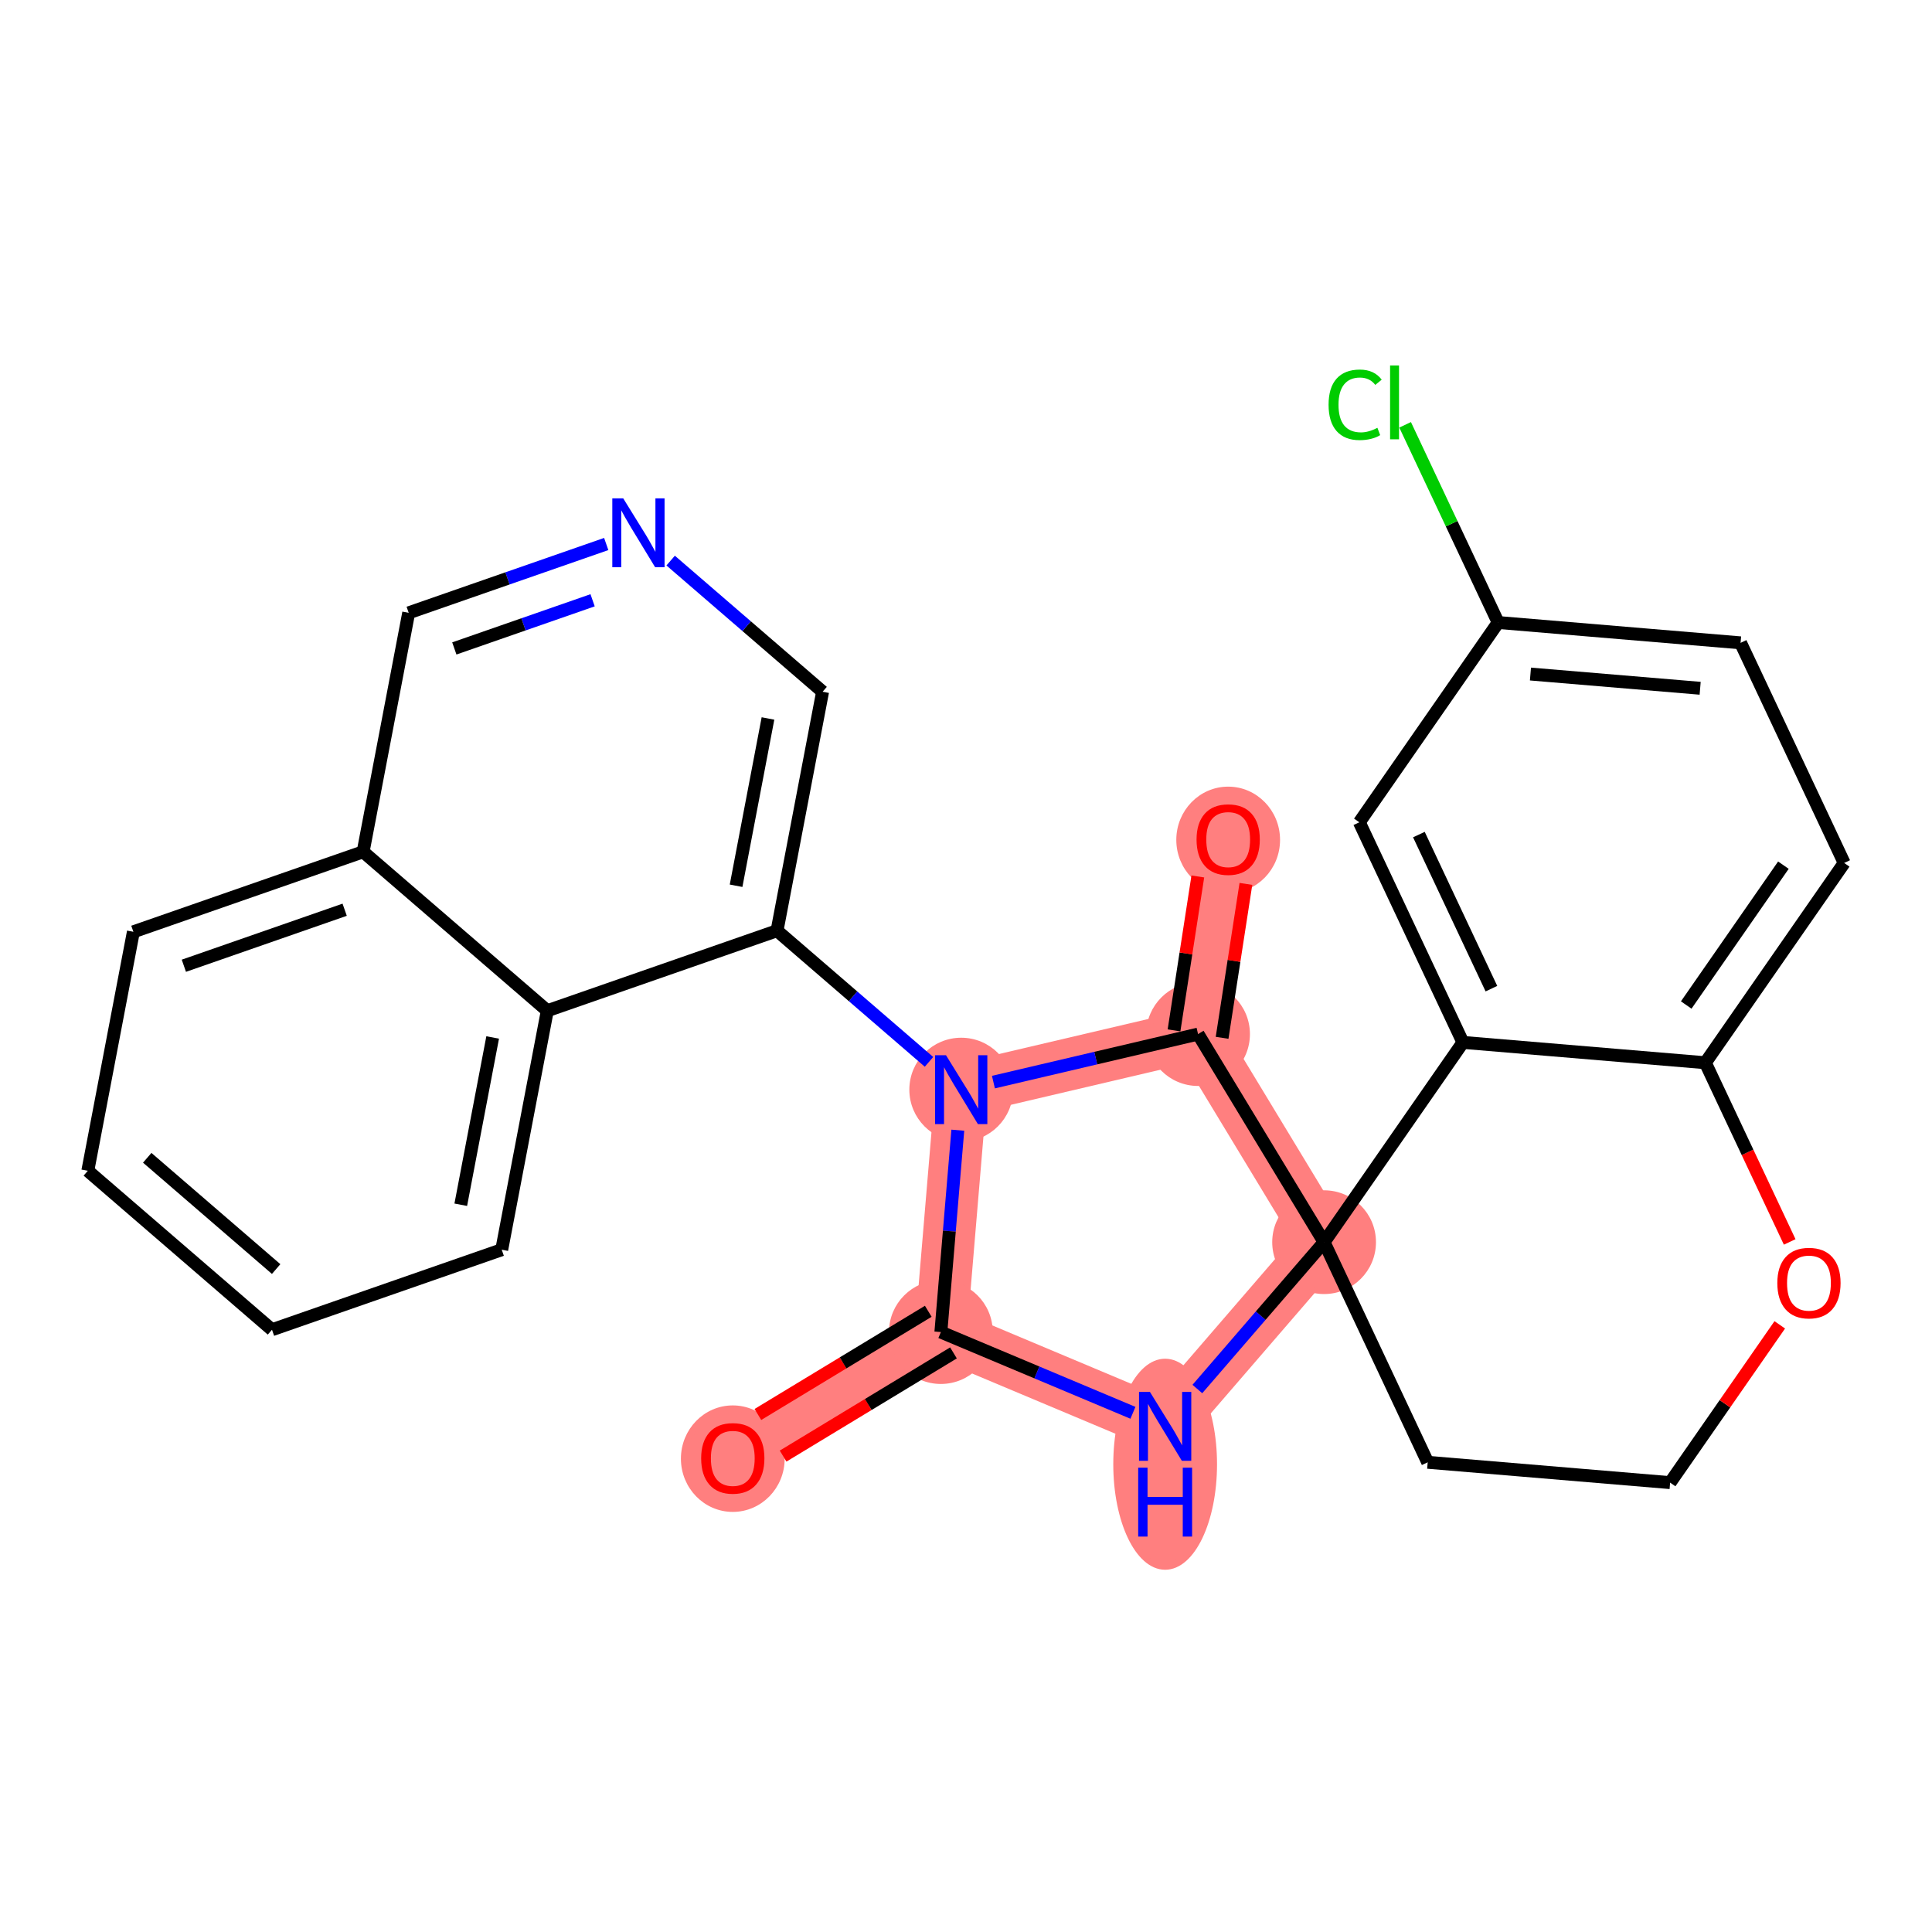 <?xml version='1.0' encoding='iso-8859-1'?>
<svg version='1.1' baseProfile='full'
              xmlns='http://www.w3.org/2000/svg'
                      xmlns:rdkit='http://www.rdkit.org/xml'
                      xmlns:xlink='http://www.w3.org/1999/xlink'
                  xml:space='preserve'
width='300px' height='300px' viewBox='0 0 300 300'>
<!-- END OF HEADER -->
<rect style='opacity:1.0;fill:#FFFFFF;stroke:none' width='300' height='300' x='0' y='0'> </rect>
<rect style='opacity:1.0;fill:#FFFFFF;stroke:none' width='300' height='300' x='0' y='0'> </rect>
<path d='M 113.787,226.417 L 146.098,206.846' style='fill:none;fill-rule:evenodd;stroke:#FF7F7F;stroke-width:8.1px;stroke-linecap:butt;stroke-linejoin:miter;stroke-opacity:1' />
<path d='M 146.098,206.846 L 180.924,221.482' style='fill:none;fill-rule:evenodd;stroke:#FF7F7F;stroke-width:8.1px;stroke-linecap:butt;stroke-linejoin:miter;stroke-opacity:1' />
<path d='M 146.098,206.846 L 149.257,169.202' style='fill:none;fill-rule:evenodd;stroke:#FF7F7F;stroke-width:8.1px;stroke-linecap:butt;stroke-linejoin:miter;stroke-opacity:1' />
<path d='M 180.924,221.482 L 205.605,192.884' style='fill:none;fill-rule:evenodd;stroke:#FF7F7F;stroke-width:8.1px;stroke-linecap:butt;stroke-linejoin:miter;stroke-opacity:1' />
<path d='M 205.605,192.884 L 186.034,160.573' style='fill:none;fill-rule:evenodd;stroke:#FF7F7F;stroke-width:8.1px;stroke-linecap:butt;stroke-linejoin:miter;stroke-opacity:1' />
<path d='M 186.034,160.573 L 190.711,130.334' style='fill:none;fill-rule:evenodd;stroke:#FF7F7F;stroke-width:8.1px;stroke-linecap:butt;stroke-linejoin:miter;stroke-opacity:1' />
<path d='M 186.034,160.573 L 149.257,169.202' style='fill:none;fill-rule:evenodd;stroke:#FF7F7F;stroke-width:8.1px;stroke-linecap:butt;stroke-linejoin:miter;stroke-opacity:1' />
<ellipse cx='113.787' cy='226.5' rx='7.555' ry='7.768'  style='fill:#FF7F7F;fill-rule:evenodd;stroke:#FF7F7F;stroke-width:1.0px;stroke-linecap:butt;stroke-linejoin:miter;stroke-opacity:1' />
<ellipse cx='146.098' cy='206.846' rx='7.555' ry='7.555'  style='fill:#FF7F7F;fill-rule:evenodd;stroke:#FF7F7F;stroke-width:1.0px;stroke-linecap:butt;stroke-linejoin:miter;stroke-opacity:1' />
<ellipse cx='180.924' cy='227.366' rx='7.555' ry='15.886'  style='fill:#FF7F7F;fill-rule:evenodd;stroke:#FF7F7F;stroke-width:1.0px;stroke-linecap:butt;stroke-linejoin:miter;stroke-opacity:1' />
<ellipse cx='205.605' cy='192.884' rx='7.555' ry='7.555'  style='fill:#FF7F7F;fill-rule:evenodd;stroke:#FF7F7F;stroke-width:1.0px;stroke-linecap:butt;stroke-linejoin:miter;stroke-opacity:1' />
<ellipse cx='186.034' cy='160.573' rx='7.555' ry='7.555'  style='fill:#FF7F7F;fill-rule:evenodd;stroke:#FF7F7F;stroke-width:1.0px;stroke-linecap:butt;stroke-linejoin:miter;stroke-opacity:1' />
<ellipse cx='190.711' cy='130.417' rx='7.555' ry='7.768'  style='fill:#FF7F7F;fill-rule:evenodd;stroke:#FF7F7F;stroke-width:1.0px;stroke-linecap:butt;stroke-linejoin:miter;stroke-opacity:1' />
<ellipse cx='149.257' cy='169.202' rx='7.555' ry='7.565'  style='fill:#FF7F7F;fill-rule:evenodd;stroke:#FF7F7F;stroke-width:1.0px;stroke-linecap:butt;stroke-linejoin:miter;stroke-opacity:1' />
<path class='bond-0 atom-0 atom-1' d='M 121.6,226.102 L 134.828,218.089' style='fill:none;fill-rule:evenodd;stroke:#FF0000;stroke-width:2.0px;stroke-linecap:butt;stroke-linejoin:miter;stroke-opacity:1' />
<path class='bond-0 atom-0 atom-1' d='M 134.828,218.089 L 148.055,210.077' style='fill:none;fill-rule:evenodd;stroke:#000000;stroke-width:2.0px;stroke-linecap:butt;stroke-linejoin:miter;stroke-opacity:1' />
<path class='bond-0 atom-0 atom-1' d='M 117.685,219.64 L 130.913,211.627' style='fill:none;fill-rule:evenodd;stroke:#FF0000;stroke-width:2.0px;stroke-linecap:butt;stroke-linejoin:miter;stroke-opacity:1' />
<path class='bond-0 atom-0 atom-1' d='M 130.913,211.627 L 144.141,203.615' style='fill:none;fill-rule:evenodd;stroke:#000000;stroke-width:2.0px;stroke-linecap:butt;stroke-linejoin:miter;stroke-opacity:1' />
<path class='bond-1 atom-1 atom-2' d='M 146.098,206.846 L 161.01,213.113' style='fill:none;fill-rule:evenodd;stroke:#000000;stroke-width:2.0px;stroke-linecap:butt;stroke-linejoin:miter;stroke-opacity:1' />
<path class='bond-1 atom-1 atom-2' d='M 161.01,213.113 L 175.922,219.38' style='fill:none;fill-rule:evenodd;stroke:#0000FF;stroke-width:2.0px;stroke-linecap:butt;stroke-linejoin:miter;stroke-opacity:1' />
<path class='bond-26 atom-16 atom-1' d='M 148.729,175.496 L 147.413,191.171' style='fill:none;fill-rule:evenodd;stroke:#0000FF;stroke-width:2.0px;stroke-linecap:butt;stroke-linejoin:miter;stroke-opacity:1' />
<path class='bond-26 atom-16 atom-1' d='M 147.413,191.171 L 146.098,206.846' style='fill:none;fill-rule:evenodd;stroke:#000000;stroke-width:2.0px;stroke-linecap:butt;stroke-linejoin:miter;stroke-opacity:1' />
<path class='bond-2 atom-2 atom-3' d='M 185.925,215.687 L 195.765,204.286' style='fill:none;fill-rule:evenodd;stroke:#0000FF;stroke-width:2.0px;stroke-linecap:butt;stroke-linejoin:miter;stroke-opacity:1' />
<path class='bond-2 atom-2 atom-3' d='M 195.765,204.286 L 205.605,192.884' style='fill:none;fill-rule:evenodd;stroke:#000000;stroke-width:2.0px;stroke-linecap:butt;stroke-linejoin:miter;stroke-opacity:1' />
<path class='bond-3 atom-3 atom-4' d='M 205.605,192.884 L 221.692,227.064' style='fill:none;fill-rule:evenodd;stroke:#000000;stroke-width:2.0px;stroke-linecap:butt;stroke-linejoin:miter;stroke-opacity:1' />
<path class='bond-13 atom-3 atom-14' d='M 205.605,192.884 L 186.034,160.573' style='fill:none;fill-rule:evenodd;stroke:#000000;stroke-width:2.0px;stroke-linecap:butt;stroke-linejoin:miter;stroke-opacity:1' />
<path class='bond-28 atom-13 atom-3' d='M 227.163,161.863 L 205.605,192.884' style='fill:none;fill-rule:evenodd;stroke:#000000;stroke-width:2.0px;stroke-linecap:butt;stroke-linejoin:miter;stroke-opacity:1' />
<path class='bond-4 atom-4 atom-5' d='M 221.692,227.064 L 259.336,230.222' style='fill:none;fill-rule:evenodd;stroke:#000000;stroke-width:2.0px;stroke-linecap:butt;stroke-linejoin:miter;stroke-opacity:1' />
<path class='bond-5 atom-5 atom-6' d='M 259.336,230.222 L 267.849,217.972' style='fill:none;fill-rule:evenodd;stroke:#000000;stroke-width:2.0px;stroke-linecap:butt;stroke-linejoin:miter;stroke-opacity:1' />
<path class='bond-5 atom-5 atom-6' d='M 267.849,217.972 L 276.362,205.721' style='fill:none;fill-rule:evenodd;stroke:#FF0000;stroke-width:2.0px;stroke-linecap:butt;stroke-linejoin:miter;stroke-opacity:1' />
<path class='bond-6 atom-6 atom-7' d='M 277.903,192.847 L 271.355,178.934' style='fill:none;fill-rule:evenodd;stroke:#FF0000;stroke-width:2.0px;stroke-linecap:butt;stroke-linejoin:miter;stroke-opacity:1' />
<path class='bond-6 atom-6 atom-7' d='M 271.355,178.934 L 264.806,165.021' style='fill:none;fill-rule:evenodd;stroke:#000000;stroke-width:2.0px;stroke-linecap:butt;stroke-linejoin:miter;stroke-opacity:1' />
<path class='bond-7 atom-7 atom-8' d='M 264.806,165.021 L 286.364,134' style='fill:none;fill-rule:evenodd;stroke:#000000;stroke-width:2.0px;stroke-linecap:butt;stroke-linejoin:miter;stroke-opacity:1' />
<path class='bond-7 atom-7 atom-8' d='M 261.836,156.057 L 276.926,134.342' style='fill:none;fill-rule:evenodd;stroke:#000000;stroke-width:2.0px;stroke-linecap:butt;stroke-linejoin:miter;stroke-opacity:1' />
<path class='bond-30 atom-13 atom-7' d='M 227.163,161.863 L 264.806,165.021' style='fill:none;fill-rule:evenodd;stroke:#000000;stroke-width:2.0px;stroke-linecap:butt;stroke-linejoin:miter;stroke-opacity:1' />
<path class='bond-8 atom-8 atom-9' d='M 286.364,134 L 270.277,99.82' style='fill:none;fill-rule:evenodd;stroke:#000000;stroke-width:2.0px;stroke-linecap:butt;stroke-linejoin:miter;stroke-opacity:1' />
<path class='bond-9 atom-9 atom-10' d='M 270.277,99.82 L 232.633,96.662' style='fill:none;fill-rule:evenodd;stroke:#000000;stroke-width:2.0px;stroke-linecap:butt;stroke-linejoin:miter;stroke-opacity:1' />
<path class='bond-9 atom-9 atom-10' d='M 263.999,106.875 L 237.648,104.664' style='fill:none;fill-rule:evenodd;stroke:#000000;stroke-width:2.0px;stroke-linecap:butt;stroke-linejoin:miter;stroke-opacity:1' />
<path class='bond-10 atom-10 atom-11' d='M 232.633,96.662 L 225.409,81.314' style='fill:none;fill-rule:evenodd;stroke:#000000;stroke-width:2.0px;stroke-linecap:butt;stroke-linejoin:miter;stroke-opacity:1' />
<path class='bond-10 atom-10 atom-11' d='M 225.409,81.314 L 218.186,65.965' style='fill:none;fill-rule:evenodd;stroke:#00CC00;stroke-width:2.0px;stroke-linecap:butt;stroke-linejoin:miter;stroke-opacity:1' />
<path class='bond-11 atom-10 atom-12' d='M 232.633,96.662 L 211.076,127.683' style='fill:none;fill-rule:evenodd;stroke:#000000;stroke-width:2.0px;stroke-linecap:butt;stroke-linejoin:miter;stroke-opacity:1' />
<path class='bond-12 atom-12 atom-13' d='M 211.076,127.683 L 227.163,161.863' style='fill:none;fill-rule:evenodd;stroke:#000000;stroke-width:2.0px;stroke-linecap:butt;stroke-linejoin:miter;stroke-opacity:1' />
<path class='bond-12 atom-12 atom-13' d='M 220.325,129.593 L 231.586,153.519' style='fill:none;fill-rule:evenodd;stroke:#000000;stroke-width:2.0px;stroke-linecap:butt;stroke-linejoin:miter;stroke-opacity:1' />
<path class='bond-14 atom-14 atom-15' d='M 189.767,161.151 L 191.616,149.202' style='fill:none;fill-rule:evenodd;stroke:#000000;stroke-width:2.0px;stroke-linecap:butt;stroke-linejoin:miter;stroke-opacity:1' />
<path class='bond-14 atom-14 atom-15' d='M 191.616,149.202 L 193.464,137.252' style='fill:none;fill-rule:evenodd;stroke:#FF0000;stroke-width:2.0px;stroke-linecap:butt;stroke-linejoin:miter;stroke-opacity:1' />
<path class='bond-14 atom-14 atom-15' d='M 182.301,159.996 L 184.149,148.047' style='fill:none;fill-rule:evenodd;stroke:#000000;stroke-width:2.0px;stroke-linecap:butt;stroke-linejoin:miter;stroke-opacity:1' />
<path class='bond-14 atom-14 atom-15' d='M 184.149,148.047 L 185.997,136.097' style='fill:none;fill-rule:evenodd;stroke:#FF0000;stroke-width:2.0px;stroke-linecap:butt;stroke-linejoin:miter;stroke-opacity:1' />
<path class='bond-15 atom-14 atom-16' d='M 186.034,160.573 L 170.146,164.301' style='fill:none;fill-rule:evenodd;stroke:#000000;stroke-width:2.0px;stroke-linecap:butt;stroke-linejoin:miter;stroke-opacity:1' />
<path class='bond-15 atom-14 atom-16' d='M 170.146,164.301 L 154.258,168.029' style='fill:none;fill-rule:evenodd;stroke:#0000FF;stroke-width:2.0px;stroke-linecap:butt;stroke-linejoin:miter;stroke-opacity:1' />
<path class='bond-16 atom-16 atom-17' d='M 144.255,164.885 L 132.457,154.703' style='fill:none;fill-rule:evenodd;stroke:#0000FF;stroke-width:2.0px;stroke-linecap:butt;stroke-linejoin:miter;stroke-opacity:1' />
<path class='bond-16 atom-16 atom-17' d='M 132.457,154.703 L 120.658,144.52' style='fill:none;fill-rule:evenodd;stroke:#000000;stroke-width:2.0px;stroke-linecap:butt;stroke-linejoin:miter;stroke-opacity:1' />
<path class='bond-17 atom-17 atom-18' d='M 120.658,144.52 L 127.734,107.413' style='fill:none;fill-rule:evenodd;stroke:#000000;stroke-width:2.0px;stroke-linecap:butt;stroke-linejoin:miter;stroke-opacity:1' />
<path class='bond-17 atom-17 atom-18' d='M 114.298,137.539 L 119.251,111.564' style='fill:none;fill-rule:evenodd;stroke:#000000;stroke-width:2.0px;stroke-linecap:butt;stroke-linejoin:miter;stroke-opacity:1' />
<path class='bond-27 atom-26 atom-17' d='M 84.984,156.946 L 120.658,144.52' style='fill:none;fill-rule:evenodd;stroke:#000000;stroke-width:2.0px;stroke-linecap:butt;stroke-linejoin:miter;stroke-opacity:1' />
<path class='bond-18 atom-18 atom-19' d='M 127.734,107.413 L 115.936,97.23' style='fill:none;fill-rule:evenodd;stroke:#000000;stroke-width:2.0px;stroke-linecap:butt;stroke-linejoin:miter;stroke-opacity:1' />
<path class='bond-18 atom-18 atom-19' d='M 115.936,97.23 L 104.138,87.048' style='fill:none;fill-rule:evenodd;stroke:#0000FF;stroke-width:2.0px;stroke-linecap:butt;stroke-linejoin:miter;stroke-opacity:1' />
<path class='bond-19 atom-19 atom-20' d='M 94.135,84.473 L 78.799,89.815' style='fill:none;fill-rule:evenodd;stroke:#0000FF;stroke-width:2.0px;stroke-linecap:butt;stroke-linejoin:miter;stroke-opacity:1' />
<path class='bond-19 atom-19 atom-20' d='M 78.799,89.815 L 63.462,95.157' style='fill:none;fill-rule:evenodd;stroke:#000000;stroke-width:2.0px;stroke-linecap:butt;stroke-linejoin:miter;stroke-opacity:1' />
<path class='bond-19 atom-19 atom-20' d='M 92.019,93.211 L 81.284,96.95' style='fill:none;fill-rule:evenodd;stroke:#0000FF;stroke-width:2.0px;stroke-linecap:butt;stroke-linejoin:miter;stroke-opacity:1' />
<path class='bond-19 atom-19 atom-20' d='M 81.284,96.95 L 70.548,100.689' style='fill:none;fill-rule:evenodd;stroke:#000000;stroke-width:2.0px;stroke-linecap:butt;stroke-linejoin:miter;stroke-opacity:1' />
<path class='bond-20 atom-20 atom-21' d='M 63.462,95.157 L 56.386,132.265' style='fill:none;fill-rule:evenodd;stroke:#000000;stroke-width:2.0px;stroke-linecap:butt;stroke-linejoin:miter;stroke-opacity:1' />
<path class='bond-21 atom-21 atom-22' d='M 56.386,132.265 L 20.712,144.69' style='fill:none;fill-rule:evenodd;stroke:#000000;stroke-width:2.0px;stroke-linecap:butt;stroke-linejoin:miter;stroke-opacity:1' />
<path class='bond-21 atom-21 atom-22' d='M 53.52,141.263 L 28.549,149.961' style='fill:none;fill-rule:evenodd;stroke:#000000;stroke-width:2.0px;stroke-linecap:butt;stroke-linejoin:miter;stroke-opacity:1' />
<path class='bond-29 atom-26 atom-21' d='M 84.984,156.946 L 56.386,132.265' style='fill:none;fill-rule:evenodd;stroke:#000000;stroke-width:2.0px;stroke-linecap:butt;stroke-linejoin:miter;stroke-opacity:1' />
<path class='bond-22 atom-22 atom-23' d='M 20.712,144.69 L 13.636,181.798' style='fill:none;fill-rule:evenodd;stroke:#000000;stroke-width:2.0px;stroke-linecap:butt;stroke-linejoin:miter;stroke-opacity:1' />
<path class='bond-23 atom-23 atom-24' d='M 13.636,181.798 L 42.234,206.48' style='fill:none;fill-rule:evenodd;stroke:#000000;stroke-width:2.0px;stroke-linecap:butt;stroke-linejoin:miter;stroke-opacity:1' />
<path class='bond-23 atom-23 atom-24' d='M 22.862,179.781 L 42.881,197.058' style='fill:none;fill-rule:evenodd;stroke:#000000;stroke-width:2.0px;stroke-linecap:butt;stroke-linejoin:miter;stroke-opacity:1' />
<path class='bond-24 atom-24 atom-25' d='M 42.234,206.48 L 77.909,194.054' style='fill:none;fill-rule:evenodd;stroke:#000000;stroke-width:2.0px;stroke-linecap:butt;stroke-linejoin:miter;stroke-opacity:1' />
<path class='bond-25 atom-25 atom-26' d='M 77.909,194.054 L 84.984,156.946' style='fill:none;fill-rule:evenodd;stroke:#000000;stroke-width:2.0px;stroke-linecap:butt;stroke-linejoin:miter;stroke-opacity:1' />
<path class='bond-25 atom-25 atom-26' d='M 71.548,187.072 L 76.501,161.097' style='fill:none;fill-rule:evenodd;stroke:#000000;stroke-width:2.0px;stroke-linecap:butt;stroke-linejoin:miter;stroke-opacity:1' />
<path  class='atom-0' d='M 108.876 226.448
Q 108.876 223.879, 110.146 222.443
Q 111.415 221.008, 113.787 221.008
Q 116.16 221.008, 117.429 222.443
Q 118.698 223.879, 118.698 226.448
Q 118.698 229.047, 117.414 230.527
Q 116.129 231.993, 113.787 231.993
Q 111.43 231.993, 110.146 230.527
Q 108.876 229.062, 108.876 226.448
M 113.787 230.784
Q 115.419 230.784, 116.296 229.696
Q 117.187 228.593, 117.187 226.448
Q 117.187 224.347, 116.296 223.289
Q 115.419 222.217, 113.787 222.217
Q 112.155 222.217, 111.264 223.274
Q 110.387 224.332, 110.387 226.448
Q 110.387 228.608, 111.264 229.696
Q 112.155 230.784, 113.787 230.784
' fill='#FF0000'/>
<path  class='atom-2' d='M 178.559 216.133
L 182.065 221.8
Q 182.412 222.359, 182.971 223.371
Q 183.53 224.384, 183.56 224.444
L 183.56 216.133
L 184.981 216.133
L 184.981 226.831
L 183.515 226.831
L 179.753 220.636
Q 179.314 219.911, 178.846 219.08
Q 178.393 218.249, 178.257 217.992
L 178.257 226.831
L 176.867 226.831
L 176.867 216.133
L 178.559 216.133
' fill='#0000FF'/>
<path  class='atom-2' d='M 176.738 227.901
L 178.189 227.901
L 178.189 232.45
L 183.659 232.45
L 183.659 227.901
L 185.109 227.901
L 185.109 238.6
L 183.659 238.6
L 183.659 233.658
L 178.189 233.658
L 178.189 238.6
L 176.738 238.6
L 176.738 227.901
' fill='#0000FF'/>
<path  class='atom-6' d='M 275.982 199.231
Q 275.982 196.662, 277.252 195.227
Q 278.521 193.791, 280.893 193.791
Q 283.266 193.791, 284.535 195.227
Q 285.804 196.662, 285.804 199.231
Q 285.804 201.83, 284.52 203.311
Q 283.235 204.777, 280.893 204.777
Q 278.536 204.777, 277.252 203.311
Q 275.982 201.845, 275.982 199.231
M 280.893 203.568
Q 282.525 203.568, 283.402 202.48
Q 284.293 201.377, 284.293 199.231
Q 284.293 197.131, 283.402 196.073
Q 282.525 195, 280.893 195
Q 279.261 195, 278.37 196.058
Q 277.493 197.116, 277.493 199.231
Q 277.493 201.392, 278.37 202.48
Q 279.261 203.568, 280.893 203.568
' fill='#FF0000'/>
<path  class='atom-11' d='M 206.301 62.852
Q 206.301 60.193, 207.54 58.803
Q 208.795 57.397, 211.167 57.397
Q 213.373 57.397, 214.552 58.954
L 213.554 59.77
Q 212.693 58.636, 211.167 58.636
Q 209.55 58.636, 208.689 59.724
Q 207.843 60.797, 207.843 62.852
Q 207.843 64.968, 208.719 66.056
Q 209.611 67.144, 211.333 67.144
Q 212.512 67.144, 213.887 66.433
L 214.31 67.567
Q 213.751 67.929, 212.905 68.141
Q 212.058 68.352, 211.122 68.352
Q 208.795 68.352, 207.54 66.932
Q 206.301 65.512, 206.301 62.852
' fill='#00CC00'/>
<path  class='atom-11' d='M 215.851 56.748
L 217.241 56.748
L 217.241 68.216
L 215.851 68.216
L 215.851 56.748
' fill='#00CC00'/>
<path  class='atom-15' d='M 185.801 130.364
Q 185.801 127.796, 187.07 126.36
Q 188.339 124.925, 190.711 124.925
Q 193.084 124.925, 194.353 126.36
Q 195.622 127.796, 195.622 130.364
Q 195.622 132.963, 194.338 134.444
Q 193.054 135.91, 190.711 135.91
Q 188.354 135.91, 187.07 134.444
Q 185.801 132.979, 185.801 130.364
M 190.711 134.701
Q 192.343 134.701, 193.22 133.613
Q 194.111 132.51, 194.111 130.364
Q 194.111 128.264, 193.22 127.206
Q 192.343 126.133, 190.711 126.133
Q 189.08 126.133, 188.188 127.191
Q 187.312 128.249, 187.312 130.364
Q 187.312 132.525, 188.188 133.613
Q 189.08 134.701, 190.711 134.701
' fill='#FF0000'/>
<path  class='atom-16' d='M 146.892 163.853
L 150.397 169.519
Q 150.745 170.079, 151.304 171.091
Q 151.863 172.103, 151.893 172.164
L 151.893 163.853
L 153.314 163.853
L 153.314 174.551
L 151.848 174.551
L 148.086 168.356
Q 147.647 167.631, 147.179 166.8
Q 146.726 165.968, 146.59 165.712
L 146.59 174.551
L 145.199 174.551
L 145.199 163.853
L 146.892 163.853
' fill='#0000FF'/>
<path  class='atom-19' d='M 96.772 77.382
L 100.277 83.049
Q 100.625 83.608, 101.184 84.62
Q 101.743 85.632, 101.773 85.693
L 101.773 77.382
L 103.193 77.382
L 103.193 88.08
L 101.728 88.08
L 97.965 81.885
Q 97.527 81.16, 97.059 80.329
Q 96.605 79.498, 96.469 79.241
L 96.469 88.08
L 95.079 88.08
L 95.079 77.382
L 96.772 77.382
' fill='#0000FF'/>
</svg>

